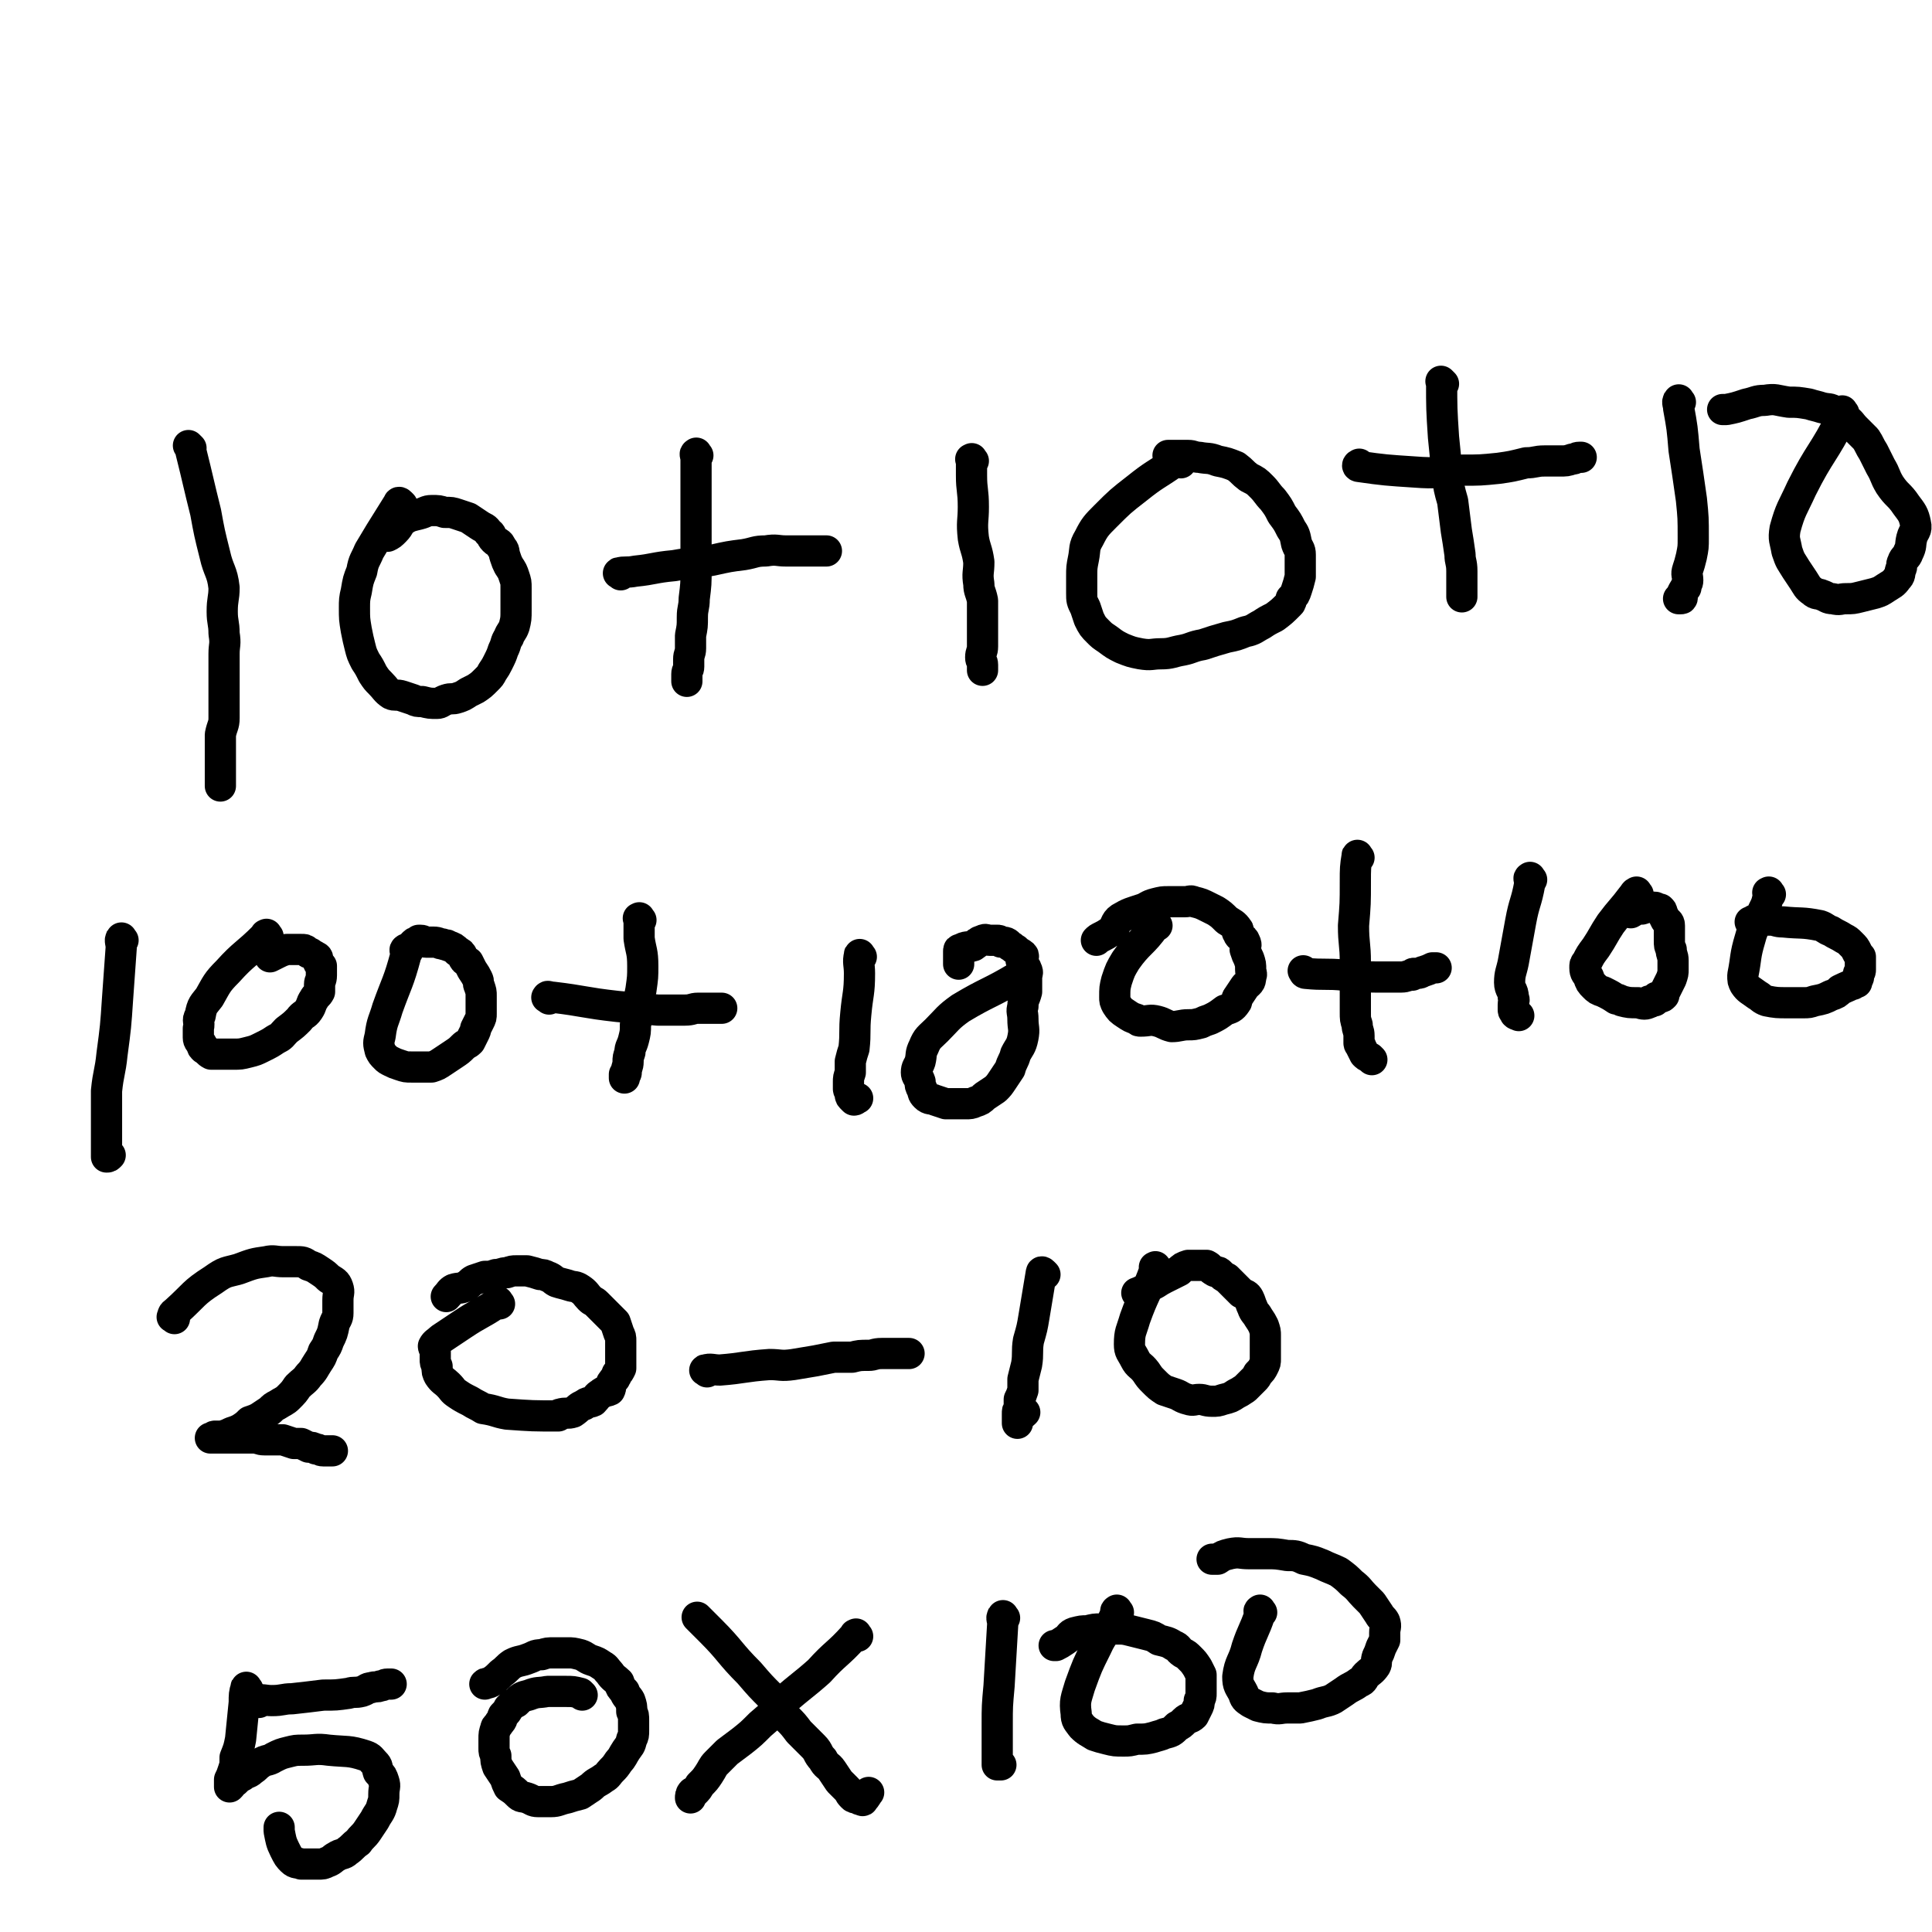 <svg viewBox='0 0 1052 1052' version='1.1' xmlns='http://www.w3.org/2000/svg' xmlns:xlink='http://www.w3.org/1999/xlink'><g fill='none' stroke='#000000' stroke-width='17' stroke-linecap='round' stroke-linejoin='round'><path d='M104,244c-1,-1 -2,-2 -1,-1 0,0 1,1 1,3 4,16 4,17 8,33 2,11 2,11 5,23 2,9 4,9 5,18 0,6 -1,6 -1,13 0,6 1,6 1,12 1,6 0,6 0,11 0,7 0,7 0,13 0,5 0,5 0,11 0,5 0,5 0,11 0,4 -1,4 -2,9 0,5 0,6 0,11 0,3 0,3 0,6 0,2 0,2 0,5 0,1 0,1 0,3 0,0 0,0 0,1 0,1 0,2 0,2 0,-1 0,-2 0,-3 '/><path d='M219,275c-1,-1 -1,-1 -1,-1 -1,-1 -1,0 -1,0 -5,8 -5,8 -10,16 -3,5 -3,5 -6,10 -2,5 -3,5 -4,11 -2,5 -2,5 -3,11 -1,4 -1,5 -1,9 0,6 0,6 1,12 1,5 1,5 2,9 1,4 1,4 3,8 2,3 2,3 4,7 2,3 2,3 4,5 3,3 3,4 6,6 2,1 3,0 6,1 3,1 3,1 6,2 2,1 2,1 5,1 4,1 4,1 8,1 2,0 2,-1 5,-2 3,-1 3,0 6,-1 3,-1 3,-1 6,-3 2,-1 2,-1 4,-2 3,-2 3,-2 6,-5 2,-2 2,-2 3,-4 2,-3 2,-3 3,-5 2,-4 2,-4 3,-7 2,-4 1,-4 3,-7 1,-3 2,-3 3,-6 1,-4 1,-4 1,-9 0,-3 0,-3 0,-6 0,-3 0,-3 0,-6 0,-3 0,-3 -1,-6 -1,-3 -1,-3 -3,-6 -1,-2 -1,-2 -2,-5 -1,-3 0,-3 -2,-5 -1,-3 -2,-2 -4,-4 -2,-2 -1,-3 -3,-4 -2,-3 -2,-2 -5,-4 -3,-2 -3,-2 -6,-4 -3,-1 -3,-1 -6,-2 -3,-1 -3,-1 -7,-1 -3,-1 -3,-1 -7,-1 -3,0 -3,1 -7,2 -4,1 -5,1 -8,3 -3,2 -2,3 -5,6 -2,2 -2,2 -4,3 '/><path d='M380,248c-1,-1 -1,-2 -1,-1 -1,0 0,1 0,3 0,19 0,19 0,38 0,11 0,11 0,22 0,8 0,8 -1,16 0,5 -1,5 -1,10 0,5 0,5 -1,10 0,3 0,3 0,7 0,3 -1,3 -1,6 0,2 0,2 0,4 0,2 -1,2 -1,4 0,1 0,1 0,2 0,0 0,0 0,1 0,0 0,0 0,1 '/><path d='M338,313c-1,-1 -2,-1 -1,-1 3,-1 4,0 9,-1 10,-1 10,-2 21,-3 11,-2 11,-1 21,-3 9,-2 9,-2 17,-3 6,-1 6,-2 12,-2 6,-1 6,0 11,0 4,0 4,0 8,0 4,0 4,0 7,0 2,0 2,0 3,0 1,0 1,0 3,0 0,0 0,0 1,0 '/><path d='M530,251c-1,-1 -1,-2 -1,-1 -1,0 0,0 0,1 0,4 0,4 0,8 0,8 1,8 1,17 0,8 -1,8 0,17 1,6 2,6 3,13 0,6 -1,6 0,12 0,4 1,4 2,9 0,4 0,4 0,9 0,4 0,4 0,8 0,4 0,4 0,8 0,3 -1,3 -1,6 0,2 1,2 1,4 0,1 0,1 0,2 0,0 0,0 0,1 '/><path d='M643,252c-1,-1 -1,-2 -1,-1 -2,0 -2,0 -3,1 -10,7 -10,6 -20,14 -9,7 -9,7 -17,15 -5,5 -6,6 -9,12 -3,5 -2,6 -3,11 -1,5 -1,5 -1,10 0,4 0,4 0,9 0,4 0,4 2,8 1,3 1,3 2,6 2,4 2,4 5,7 2,2 2,2 5,4 4,3 4,3 8,5 5,2 5,2 10,3 6,1 6,0 11,0 6,0 6,-1 12,-2 5,-1 5,-2 11,-3 6,-2 6,-2 13,-4 5,-1 5,-1 10,-3 5,-1 5,-2 9,-4 3,-2 3,-2 7,-4 4,-3 4,-3 8,-7 1,-1 1,-1 1,-3 2,-2 2,-2 3,-5 1,-3 1,-3 2,-7 0,-2 0,-2 0,-5 0,-4 0,-4 0,-7 0,-3 -1,-3 -2,-6 -1,-5 -1,-5 -3,-8 -2,-4 -2,-4 -5,-8 -2,-4 -2,-4 -5,-8 -3,-3 -3,-4 -6,-7 -3,-3 -3,-3 -7,-5 -4,-3 -3,-3 -7,-6 -5,-2 -5,-2 -10,-3 -5,-2 -5,-1 -10,-2 -3,0 -3,-1 -6,-1 -3,0 -3,0 -6,0 -2,0 -2,0 -4,0 -1,0 -1,0 -1,0 '/><path d='M786,209c-1,-1 -2,-2 -1,-1 0,14 0,15 1,30 1,10 1,10 2,20 1,8 1,8 3,15 1,8 1,8 2,16 1,6 1,6 2,13 0,4 1,4 1,9 0,3 0,3 0,6 0,2 0,2 0,5 0,1 0,1 0,2 0,0 0,0 0,1 0,0 0,0 0,0 0,0 0,0 0,0 '/><path d='M741,254c-1,-1 -1,-2 -1,-1 -1,0 -1,1 0,1 14,2 15,2 30,3 13,1 13,0 26,-1 10,0 10,0 20,-1 7,-1 7,-1 15,-3 5,0 5,-1 10,-1 4,0 4,0 8,0 4,0 4,0 7,-1 2,0 2,-1 4,-1 1,0 1,0 1,0 '/><path d='M915,219c-1,-1 -1,-2 -1,-1 -1,1 0,2 0,4 2,11 2,11 3,23 2,13 2,13 4,27 1,10 1,10 1,21 0,5 0,5 -1,10 -1,4 -1,4 -2,7 -1,3 0,3 0,6 0,2 -1,2 -1,4 -1,1 -1,1 -2,3 0,1 0,1 0,2 0,1 0,1 -1,1 -1,0 -1,0 -1,0 '/><path d='M1004,225c-1,-1 -1,-2 -1,-1 -1,0 1,1 0,3 -10,20 -12,19 -22,39 -5,11 -6,11 -9,22 -1,6 0,6 1,12 2,6 2,5 5,10 2,3 2,3 4,6 2,3 2,4 5,6 2,2 3,1 5,2 3,1 3,2 6,2 4,1 4,0 7,0 4,0 4,0 8,-1 4,-1 4,-1 8,-2 3,-1 3,-1 6,-3 3,-2 4,-2 6,-5 2,-2 1,-2 2,-5 1,-2 0,-2 1,-4 1,-3 2,-2 3,-5 2,-4 1,-4 2,-8 1,-4 3,-4 2,-8 -1,-5 -2,-6 -5,-10 -4,-6 -5,-5 -9,-11 -3,-5 -2,-5 -5,-10 -2,-4 -2,-4 -4,-8 -2,-3 -2,-4 -4,-7 -3,-3 -3,-3 -6,-6 -2,-2 -2,-3 -5,-5 -3,-2 -3,-2 -6,-4 -3,-2 -3,-1 -7,-2 -3,-1 -4,-1 -7,-2 -6,-1 -6,-1 -11,-1 -7,-1 -7,-2 -13,-1 -5,0 -5,1 -10,2 -6,2 -6,2 -11,3 -1,0 -2,0 -2,0 '/><path d='M67,512c-1,-1 -1,-2 -1,-1 -1,1 0,2 0,5 -1,14 -1,14 -2,28 -1,15 -1,15 -3,30 -1,10 -2,10 -3,20 0,5 0,5 0,11 0,4 0,4 0,7 0,3 0,3 0,6 0,2 0,2 0,5 0,1 0,1 0,2 0,2 0,2 0,4 0,0 0,0 0,0 0,1 0,1 0,1 1,0 1,0 2,-1 '/><path d='M146,510c-1,-1 -1,-2 -1,-1 -1,0 0,0 -1,1 -10,10 -11,9 -20,19 -6,6 -6,7 -10,14 -3,4 -4,4 -5,10 -2,3 0,3 -1,7 0,3 0,3 0,5 0,2 1,2 2,4 0,1 0,1 1,2 2,1 2,2 4,3 2,0 3,0 5,0 4,0 4,0 7,0 4,0 4,0 8,-1 4,-1 4,-1 8,-3 4,-2 4,-2 7,-4 4,-2 3,-2 6,-5 4,-3 4,-3 7,-6 2,-3 3,-2 5,-5 2,-3 1,-3 3,-6 1,-2 2,-2 3,-4 0,-2 0,-2 0,-4 0,-2 1,-2 1,-5 0,-1 0,-1 0,-2 0,-1 0,-1 0,-3 0,0 -1,0 -1,-1 -1,-1 -1,-2 -1,-3 -1,0 0,0 0,0 0,-1 -1,-1 -1,-1 -1,-1 -2,-1 -3,-2 -1,0 -1,0 -2,-1 -1,-1 -1,-1 -3,-1 -2,0 -2,0 -4,0 -2,0 -2,0 -4,0 -3,1 -3,1 -5,2 -2,1 -2,1 -4,2 '/><path d='M222,518c-1,-1 -1,-2 -1,-1 -1,0 0,1 0,3 -4,15 -5,15 -10,29 -2,7 -3,7 -4,15 -1,4 -1,4 0,8 1,2 1,2 3,4 1,1 1,1 3,2 2,1 2,1 5,2 3,1 3,1 6,1 3,0 3,0 6,0 2,0 2,0 5,0 3,-1 3,-1 6,-3 3,-2 3,-2 6,-4 3,-2 3,-2 5,-4 2,-2 2,-1 4,-3 1,-2 1,-2 2,-4 1,-2 1,-2 1,-3 1,-2 1,-2 2,-4 1,-2 1,-2 1,-4 0,-3 0,-3 0,-5 0,-2 0,-2 0,-5 0,-2 0,-2 -1,-5 -1,-2 0,-2 -1,-4 -1,-2 -1,-2 -3,-5 -1,-2 -1,-2 -2,-4 -2,-1 -2,-1 -3,-3 -1,-2 -1,-2 -3,-3 -2,-2 -2,-2 -5,-3 -1,-1 -1,0 -3,-1 -2,0 -2,-1 -5,-1 -2,0 -2,0 -4,0 -2,0 -1,-1 -3,-1 0,0 0,0 -1,0 0,0 0,0 -1,1 -1,0 -1,0 -2,1 '/><path d='M349,501c-1,-1 -1,-2 -1,-1 -1,0 0,0 0,1 0,5 0,5 0,10 1,7 2,7 2,15 0,6 0,6 -1,13 -1,5 -1,5 -2,10 0,5 0,5 -1,9 0,4 0,4 -1,8 -1,4 -2,4 -2,7 -1,3 -1,3 -1,5 0,3 -1,3 -1,6 0,1 -1,1 -1,2 0,1 0,1 0,1 0,0 0,-1 0,-2 '/><path d='M299,544c-1,-1 -2,-1 -1,-1 0,-1 1,0 3,0 17,2 17,3 35,5 11,1 11,1 22,2 8,0 8,0 15,0 4,0 4,-1 7,-1 3,0 3,0 5,0 3,0 3,0 5,0 1,0 1,0 1,0 1,0 1,0 2,0 0,0 0,0 0,0 '/><path d='M469,521c-1,-1 -1,-2 -1,-1 -1,4 0,5 0,10 0,11 -1,11 -2,22 -1,10 0,10 -1,19 -1,3 -1,3 -2,7 0,3 0,3 0,6 -1,3 -1,3 -1,5 0,2 0,2 0,4 0,1 1,1 1,2 0,0 0,1 0,1 0,1 0,1 1,2 0,0 0,0 1,1 1,0 1,-1 2,-1 '/><path d='M558,532c-1,-1 -1,-2 -1,-1 -2,0 -2,0 -3,1 -15,9 -16,8 -31,17 -7,5 -7,6 -13,12 -4,4 -5,4 -7,9 -2,4 -1,4 -2,8 -1,3 -2,3 -2,6 0,2 1,2 2,5 0,2 0,2 1,4 1,2 0,2 2,4 2,2 3,1 5,2 3,1 3,1 6,2 3,0 3,0 6,0 2,0 2,0 5,0 2,0 3,0 5,-1 3,-1 3,-1 5,-3 3,-2 3,-2 6,-4 2,-2 2,-2 4,-5 2,-3 2,-3 4,-6 1,-4 2,-4 3,-8 2,-4 3,-4 4,-9 1,-5 0,-5 0,-10 0,-4 -1,-4 0,-7 0,-4 1,-4 2,-8 0,-4 0,-4 0,-8 0,-2 1,-2 0,-4 -1,-3 -2,-2 -3,-5 0,-1 2,-2 1,-3 -1,-1 -2,-1 -4,-3 -2,-1 -1,-1 -3,-2 -2,-2 -2,-2 -5,-2 -1,-1 -1,-1 -2,-1 -2,0 -2,0 -4,0 -2,0 -2,-1 -4,0 -3,1 -2,1 -5,3 -3,1 -4,0 -7,2 -1,0 -1,0 -1,1 0,3 0,3 0,5 0,1 0,1 0,2 '/><path d='M630,504c-1,-1 -1,-2 -1,-1 -1,0 0,0 0,1 -7,10 -9,9 -16,19 -3,5 -3,5 -5,11 -1,4 -1,4 -1,9 0,2 0,2 1,4 2,3 2,3 5,5 3,2 3,2 6,3 1,1 1,1 2,1 5,0 5,-1 9,0 4,1 4,2 8,3 4,0 5,-1 9,-1 3,0 3,0 7,-1 2,-1 2,-1 5,-2 4,-2 4,-2 8,-5 3,-1 4,-1 6,-4 1,-1 0,-2 1,-3 2,-3 2,-3 4,-6 2,-2 3,-2 3,-5 1,-2 0,-2 0,-4 0,-3 0,-3 -1,-6 -1,-2 -1,-2 -2,-5 0,-2 1,-2 0,-4 -1,-3 -3,-2 -4,-5 -1,-1 1,-1 0,-2 -2,-3 -3,-3 -6,-5 -3,-3 -3,-3 -6,-5 -2,-1 -2,-1 -4,-2 -4,-2 -4,-2 -8,-3 -2,-1 -2,0 -5,0 -4,0 -4,0 -9,0 -3,0 -3,0 -7,1 -4,1 -4,2 -7,3 -6,2 -7,2 -12,5 -3,2 -2,4 -5,7 -3,2 -3,2 -5,3 -2,1 -2,1 -3,2 '/><path d='M740,467c-1,-1 -1,-2 -1,-1 -1,6 -1,7 -1,14 0,12 0,12 -1,24 0,10 1,10 1,20 0,6 0,6 0,12 0,4 0,4 0,8 0,4 0,4 0,7 0,4 0,4 1,7 0,3 1,3 1,6 0,2 0,2 0,4 0,1 1,1 1,2 1,2 1,2 2,4 1,1 1,1 3,2 0,0 0,0 1,1 '/><path d='M711,530c-1,-1 -2,-2 -1,-1 0,0 0,1 1,1 10,1 11,0 21,1 9,0 9,1 17,1 7,0 7,0 14,0 3,0 3,-1 6,-1 1,-1 0,-1 1,-1 1,0 1,0 2,0 2,0 2,-1 3,-1 3,-1 3,-1 5,-2 1,0 1,0 2,0 '/><path d='M834,479c-1,-1 -1,-2 -1,-1 -1,0 0,1 0,3 -2,11 -3,10 -5,21 -2,11 -2,11 -4,22 -1,5 -2,6 -2,11 0,4 2,4 2,8 1,2 0,2 0,4 0,1 0,2 0,3 0,1 1,1 1,1 0,1 0,1 0,1 1,1 1,0 2,1 0,0 0,0 0,0 '/><path d='M892,487c-1,-1 -1,-2 -1,-1 -1,0 -1,1 -2,2 -6,8 -6,7 -12,15 -4,6 -4,7 -8,13 -3,4 -3,4 -5,8 -1,1 -1,1 -1,3 0,3 1,3 2,5 1,3 1,3 3,5 2,2 2,2 5,3 4,2 4,2 7,4 1,0 1,0 3,1 4,1 4,1 9,1 3,1 4,1 6,0 1,0 0,-1 0,-1 0,0 1,0 2,0 0,0 0,0 1,0 0,-1 0,-1 1,-2 1,0 1,0 2,0 1,0 1,0 2,-1 0,0 0,-1 0,-1 1,-2 1,-2 2,-4 1,-2 1,-2 2,-4 1,-3 1,-3 1,-5 0,-3 0,-3 0,-5 0,-3 -1,-3 -1,-6 -1,-2 -1,-2 -1,-5 0,-2 0,-2 0,-5 0,-1 0,-1 0,-3 0,-2 -1,-2 -2,-3 -1,-2 -1,-2 -2,-4 0,-1 0,-1 -1,-2 0,0 0,0 -1,0 -1,0 -1,-1 -2,-1 -1,0 -1,0 -2,0 -2,0 -2,0 -5,1 -1,0 -1,-1 -3,0 -1,0 -1,1 -3,2 0,0 0,0 0,0 '/><path d='M964,487c-1,-1 -1,-2 -1,-1 -1,0 0,0 0,1 -1,5 -1,5 -3,9 -3,8 -5,7 -7,15 -3,10 -2,10 -4,20 0,3 0,3 1,5 2,3 3,3 7,6 2,1 2,2 5,3 5,1 6,1 11,1 5,0 5,0 9,0 3,0 3,0 6,-1 5,-1 5,-1 9,-3 3,-1 3,-1 5,-3 4,-2 5,-2 8,-4 0,0 -1,1 -1,1 0,-1 1,-1 2,-1 0,-1 0,-1 0,-1 0,-1 1,-1 1,-2 0,-1 0,-1 0,-2 1,-1 1,-1 1,-2 0,-1 0,-1 0,-2 0,-1 0,-1 0,-2 0,-1 0,-1 0,-3 -1,-1 -1,-1 -2,-3 -1,-2 -1,-2 -3,-4 -2,-2 -2,-2 -4,-3 -3,-2 -4,-2 -7,-4 -3,-1 -3,-2 -6,-3 -10,-2 -10,-1 -20,-2 -4,0 -4,-1 -7,-1 -4,0 -5,0 -9,0 -1,1 -1,1 -2,1 '/><path d='M95,718c-1,-1 -2,-1 -1,-1 0,-2 1,-2 2,-3 10,-9 9,-10 20,-17 7,-5 7,-4 14,-6 8,-3 8,-3 15,-4 4,-1 5,0 9,0 3,0 3,0 7,0 4,0 4,0 7,2 3,1 3,1 6,3 3,2 3,2 5,4 3,2 4,2 5,5 1,3 0,3 0,7 0,3 0,4 0,7 0,3 -1,3 -2,6 -1,5 -1,5 -3,9 -1,3 -1,3 -3,6 -1,3 -1,3 -3,6 -2,3 -2,4 -5,7 -2,3 -3,3 -6,6 -2,3 -2,3 -5,6 -2,2 -3,2 -6,4 -2,1 -2,1 -4,3 -3,2 -3,2 -6,4 -2,1 -2,1 -5,2 -2,2 -2,2 -5,4 -2,1 -2,1 -5,2 -2,1 -2,1 -5,2 -1,0 -1,0 -2,0 -1,0 -1,0 -2,0 -1,0 -1,1 -2,1 0,0 0,0 0,0 0,0 -1,0 0,0 1,0 1,0 3,0 2,0 2,0 4,0 2,0 2,0 5,0 2,0 2,0 5,0 3,0 3,0 6,0 3,0 3,1 6,1 2,0 2,0 5,0 3,0 3,0 5,0 3,1 3,1 6,2 2,0 2,0 4,0 2,1 2,1 4,2 2,0 2,0 4,1 2,0 2,1 4,1 1,0 1,0 3,0 1,0 1,0 2,0 0,0 0,0 0,0 '/><path d='M272,710c-1,-1 -1,-2 -1,-1 -1,0 0,1 -1,1 -9,6 -9,5 -18,11 -6,4 -6,4 -12,8 -2,2 -3,2 -4,4 0,1 1,2 1,3 0,2 0,2 0,4 0,2 0,2 1,4 0,3 0,3 1,5 2,3 3,3 5,5 3,3 2,3 5,5 3,2 3,2 7,4 3,2 4,2 7,4 7,1 7,2 13,3 14,1 14,1 28,1 0,0 0,-1 1,-1 3,-1 4,0 7,-1 3,-2 3,-3 6,-4 2,-2 3,-1 5,-2 2,-2 2,-3 4,-4 2,-2 3,-1 5,-2 1,-2 0,-2 1,-4 2,-3 2,-2 3,-5 1,-1 1,-1 2,-3 0,-2 0,-2 0,-5 0,-2 0,-2 0,-4 0,-3 0,-3 0,-6 0,-2 0,-2 -1,-4 -1,-3 -1,-3 -2,-6 -2,-2 -2,-2 -4,-4 -3,-3 -3,-3 -6,-6 -2,-2 -2,-1 -4,-3 -2,-2 -2,-3 -5,-5 -3,-2 -3,-1 -6,-2 -3,-1 -4,-1 -7,-2 -2,-1 -2,-2 -5,-3 -2,-1 -2,-1 -4,-1 -3,-1 -3,-1 -7,-2 -3,0 -3,0 -6,0 -2,0 -2,0 -5,1 -3,0 -3,1 -6,1 -3,1 -3,1 -6,1 -3,1 -3,1 -6,2 -2,1 -2,2 -4,3 -3,2 -4,1 -7,2 -2,1 -2,2 -4,4 0,0 0,0 0,0 '/><path d='M385,747c-1,-1 -2,-1 -1,-1 3,-1 4,0 8,0 13,-1 13,-2 27,-3 6,0 6,1 13,0 6,-1 6,-1 12,-2 5,-1 5,-1 10,-2 5,0 5,0 10,0 4,-1 4,-1 9,-1 3,0 3,-1 7,-1 3,0 3,0 6,0 2,0 2,0 4,0 2,0 2,0 3,0 0,0 0,0 1,0 0,0 0,0 0,0 1,0 1,0 1,0 '/><path d='M569,694c-1,-1 -1,-1 -1,-1 -1,-1 -1,0 -1,0 -2,12 -2,12 -4,24 -1,6 -1,6 -3,13 -1,6 0,7 -1,13 -1,4 -1,4 -2,8 0,3 0,3 0,6 -1,3 -1,3 -2,5 0,2 0,2 0,5 -1,1 -1,1 -1,3 0,1 0,1 0,2 0,1 0,2 0,2 0,0 0,-1 0,-1 0,1 0,2 0,2 0,-1 0,-2 1,-3 1,-2 1,-1 3,-3 '/><path d='M630,691c-1,-1 -1,-2 -1,-1 -1,0 0,0 0,1 -5,14 -6,13 -11,27 -2,7 -3,7 -3,14 0,4 1,4 3,8 2,4 3,3 6,7 2,3 2,3 4,5 3,3 3,3 6,5 3,1 3,1 6,2 3,1 3,2 7,3 3,1 3,0 6,0 3,0 3,1 7,1 3,0 3,0 6,-1 4,-1 4,-1 7,-3 2,-1 2,-1 5,-3 2,-2 2,-2 5,-5 1,-1 1,-1 2,-3 2,-2 2,-2 3,-4 1,-2 1,-2 1,-4 0,-2 0,-2 0,-5 0,-2 0,-2 0,-4 0,-2 0,-2 0,-4 0,-2 0,-2 -1,-5 -1,-2 -1,-2 -3,-5 -1,-2 -2,-2 -3,-5 -1,-2 -1,-3 -2,-5 -1,-2 -2,-2 -4,-3 -2,-2 -2,-2 -4,-4 -2,-2 -2,-2 -4,-4 -2,-1 -2,-1 -4,-3 -1,-1 -2,0 -3,-1 -2,-1 -2,-2 -4,-3 -1,0 -2,0 -3,0 -1,0 -1,0 -3,0 -2,0 -2,0 -4,0 -3,1 -3,1 -5,3 -4,2 -4,2 -8,4 -4,2 -3,2 -7,4 -4,2 -5,3 -8,4 '/><path d='M135,920c-1,-1 -1,-2 -1,-1 -1,3 -1,4 -1,8 -1,10 -1,10 -2,20 -1,5 -1,5 -3,10 0,4 0,4 -1,7 -1,3 -1,3 -2,5 0,1 0,1 0,2 0,1 0,1 0,2 0,0 0,0 0,0 2,-2 1,-2 3,-3 2,-2 2,-2 4,-3 2,-2 3,-1 5,-3 3,-2 2,-2 5,-4 3,-2 4,-1 7,-3 4,-2 4,-2 8,-3 4,-1 4,-1 8,-1 7,0 7,-1 14,0 10,1 11,0 20,3 3,1 3,2 5,4 2,2 1,2 2,5 2,2 2,2 3,5 1,3 0,3 0,7 0,3 0,3 -1,6 -1,4 -2,4 -4,8 -2,3 -2,3 -4,6 -2,3 -3,3 -5,6 -3,2 -3,3 -6,5 -2,2 -3,1 -6,3 -2,1 -2,2 -5,3 -2,1 -2,1 -5,1 -3,0 -3,0 -6,0 -1,0 -1,0 -3,0 -2,-1 -3,0 -5,-2 -2,-2 -2,-2 -4,-6 -2,-4 -2,-5 -3,-10 0,-1 0,-1 0,-2 '/><path d='M141,927c-1,-1 -2,-1 -1,-1 3,-1 4,0 8,0 6,0 6,-1 11,-1 9,-1 9,-1 17,-2 7,0 7,0 14,-1 3,-1 3,0 7,-1 3,-1 3,-2 5,-2 3,-1 3,0 5,-1 2,0 2,-1 4,-1 1,0 1,0 1,0 1,0 1,0 1,0 '/><path d='M317,923c-1,-1 -1,-1 -1,-1 -4,-1 -4,-1 -8,-1 -5,0 -5,0 -10,0 -5,1 -5,0 -10,2 -4,1 -4,1 -7,4 -2,1 -2,1 -4,3 -1,2 -1,2 -3,4 -1,2 0,2 -2,4 -1,2 -2,2 -2,3 -1,3 -1,3 -1,6 0,2 0,2 0,5 0,2 0,2 1,4 0,3 0,3 1,6 2,3 2,3 4,6 1,3 1,3 2,5 3,2 3,2 5,4 2,2 2,1 5,2 3,1 3,2 6,2 3,0 3,0 7,0 4,0 4,-1 9,-2 3,-1 3,-1 7,-2 3,-2 3,-2 6,-4 3,-3 3,-2 7,-5 2,-1 2,-2 4,-4 2,-2 2,-2 4,-5 2,-2 2,-3 4,-6 2,-3 2,-2 3,-6 1,-2 1,-2 1,-5 0,-3 0,-3 0,-5 0,-3 0,-3 -1,-5 0,-3 0,-3 -1,-6 -1,-2 -2,-2 -3,-5 -2,-2 -2,-2 -3,-5 -2,-2 -3,-2 -5,-5 -2,-2 -2,-3 -4,-4 -3,-2 -3,-2 -6,-3 -3,-1 -3,-2 -6,-3 -4,-1 -4,-1 -7,-1 -4,0 -4,0 -7,0 -4,0 -4,0 -7,1 -4,0 -4,1 -7,2 -5,2 -5,1 -9,3 -3,2 -3,3 -6,5 -3,3 -3,3 -6,5 -2,1 -2,0 -3,1 '/><path d='M467,891c-1,-1 -1,-2 -1,-1 -1,0 0,0 -1,1 -9,10 -10,9 -19,19 -9,8 -10,8 -19,16 -6,7 -6,7 -13,13 -5,5 -5,5 -10,9 -4,3 -4,3 -8,6 -3,3 -3,3 -6,6 -2,2 -2,3 -4,6 -2,3 -2,3 -5,6 -1,2 -1,2 -3,4 -1,0 -1,0 -1,0 -1,1 -1,2 -1,3 '/><path d='M381,882c-1,-1 -2,-2 -1,-1 2,2 3,3 7,7 11,11 10,12 21,23 6,7 6,7 12,13 4,5 4,5 8,11 4,4 4,4 7,8 4,4 4,4 8,8 3,3 2,4 5,7 2,4 3,3 5,6 2,3 2,3 4,6 2,2 2,2 4,4 2,2 1,2 3,4 1,1 1,1 3,1 1,1 1,1 2,1 0,0 1,1 1,0 2,-2 2,-3 3,-4 '/><path d='M547,881c-1,-1 -1,-2 -1,-1 -1,1 0,2 0,4 -1,17 -1,17 -2,34 -1,11 -1,11 -1,21 0,7 0,7 0,13 0,2 0,2 0,5 0,2 0,2 0,3 0,1 0,1 0,1 0,0 1,0 2,0 '/><path d='M609,878c-1,-1 -1,-2 -1,-1 -1,0 0,1 -1,3 -4,9 -6,8 -10,17 -5,10 -5,10 -9,21 -2,7 -3,8 -2,15 0,4 1,4 3,7 3,3 4,3 7,5 3,1 3,1 7,2 4,1 4,1 9,1 3,0 3,0 7,-1 5,0 5,0 9,-1 3,-1 4,-1 6,-2 4,-1 4,-1 7,-4 2,-1 2,-1 4,-3 2,-2 3,-1 5,-3 1,-2 1,-2 2,-4 1,-2 1,-2 1,-4 1,-2 1,-2 1,-4 0,-3 0,-3 0,-6 0,-2 0,-2 0,-4 -1,-2 -1,-2 -2,-4 -2,-3 -2,-3 -4,-5 -2,-2 -2,-2 -4,-3 -3,-2 -2,-3 -5,-4 -3,-2 -4,-2 -8,-3 -3,-2 -3,-2 -7,-3 -4,-1 -4,-1 -8,-2 -4,-1 -4,-1 -8,-1 -4,0 -4,0 -9,0 -3,0 -3,0 -7,1 -3,0 -3,0 -7,1 -3,1 -2,2 -5,4 -3,2 -3,2 -5,3 -1,0 -1,0 -1,0 '/><path d='M687,878c-1,-1 -1,-2 -1,-1 -1,0 0,1 0,2 -3,9 -4,9 -7,18 -2,8 -4,8 -5,16 0,5 1,5 3,9 1,3 1,3 4,5 2,1 2,1 4,2 4,1 4,1 8,1 4,1 4,0 8,0 4,0 4,0 7,0 5,-1 5,-1 9,-2 5,-2 5,-1 9,-3 3,-2 3,-2 6,-4 4,-3 4,-2 8,-5 3,-1 2,-2 4,-4 2,-2 3,-2 5,-5 1,-2 0,-2 1,-5 1,-2 1,-2 2,-5 1,-2 1,-2 2,-4 0,-2 0,-2 0,-4 0,-3 1,-3 0,-6 -1,-2 -2,-2 -3,-4 -2,-3 -2,-3 -4,-6 -2,-2 -2,-2 -4,-4 -3,-3 -3,-4 -7,-7 -3,-3 -3,-3 -7,-6 -4,-2 -5,-2 -9,-4 -5,-2 -5,-2 -10,-3 -4,-2 -5,-2 -9,-2 -6,-1 -6,-1 -11,-1 -5,0 -5,0 -10,0 -5,0 -5,-1 -10,0 -4,1 -4,1 -7,3 -2,0 -2,0 -3,0 '/></g>
</svg>